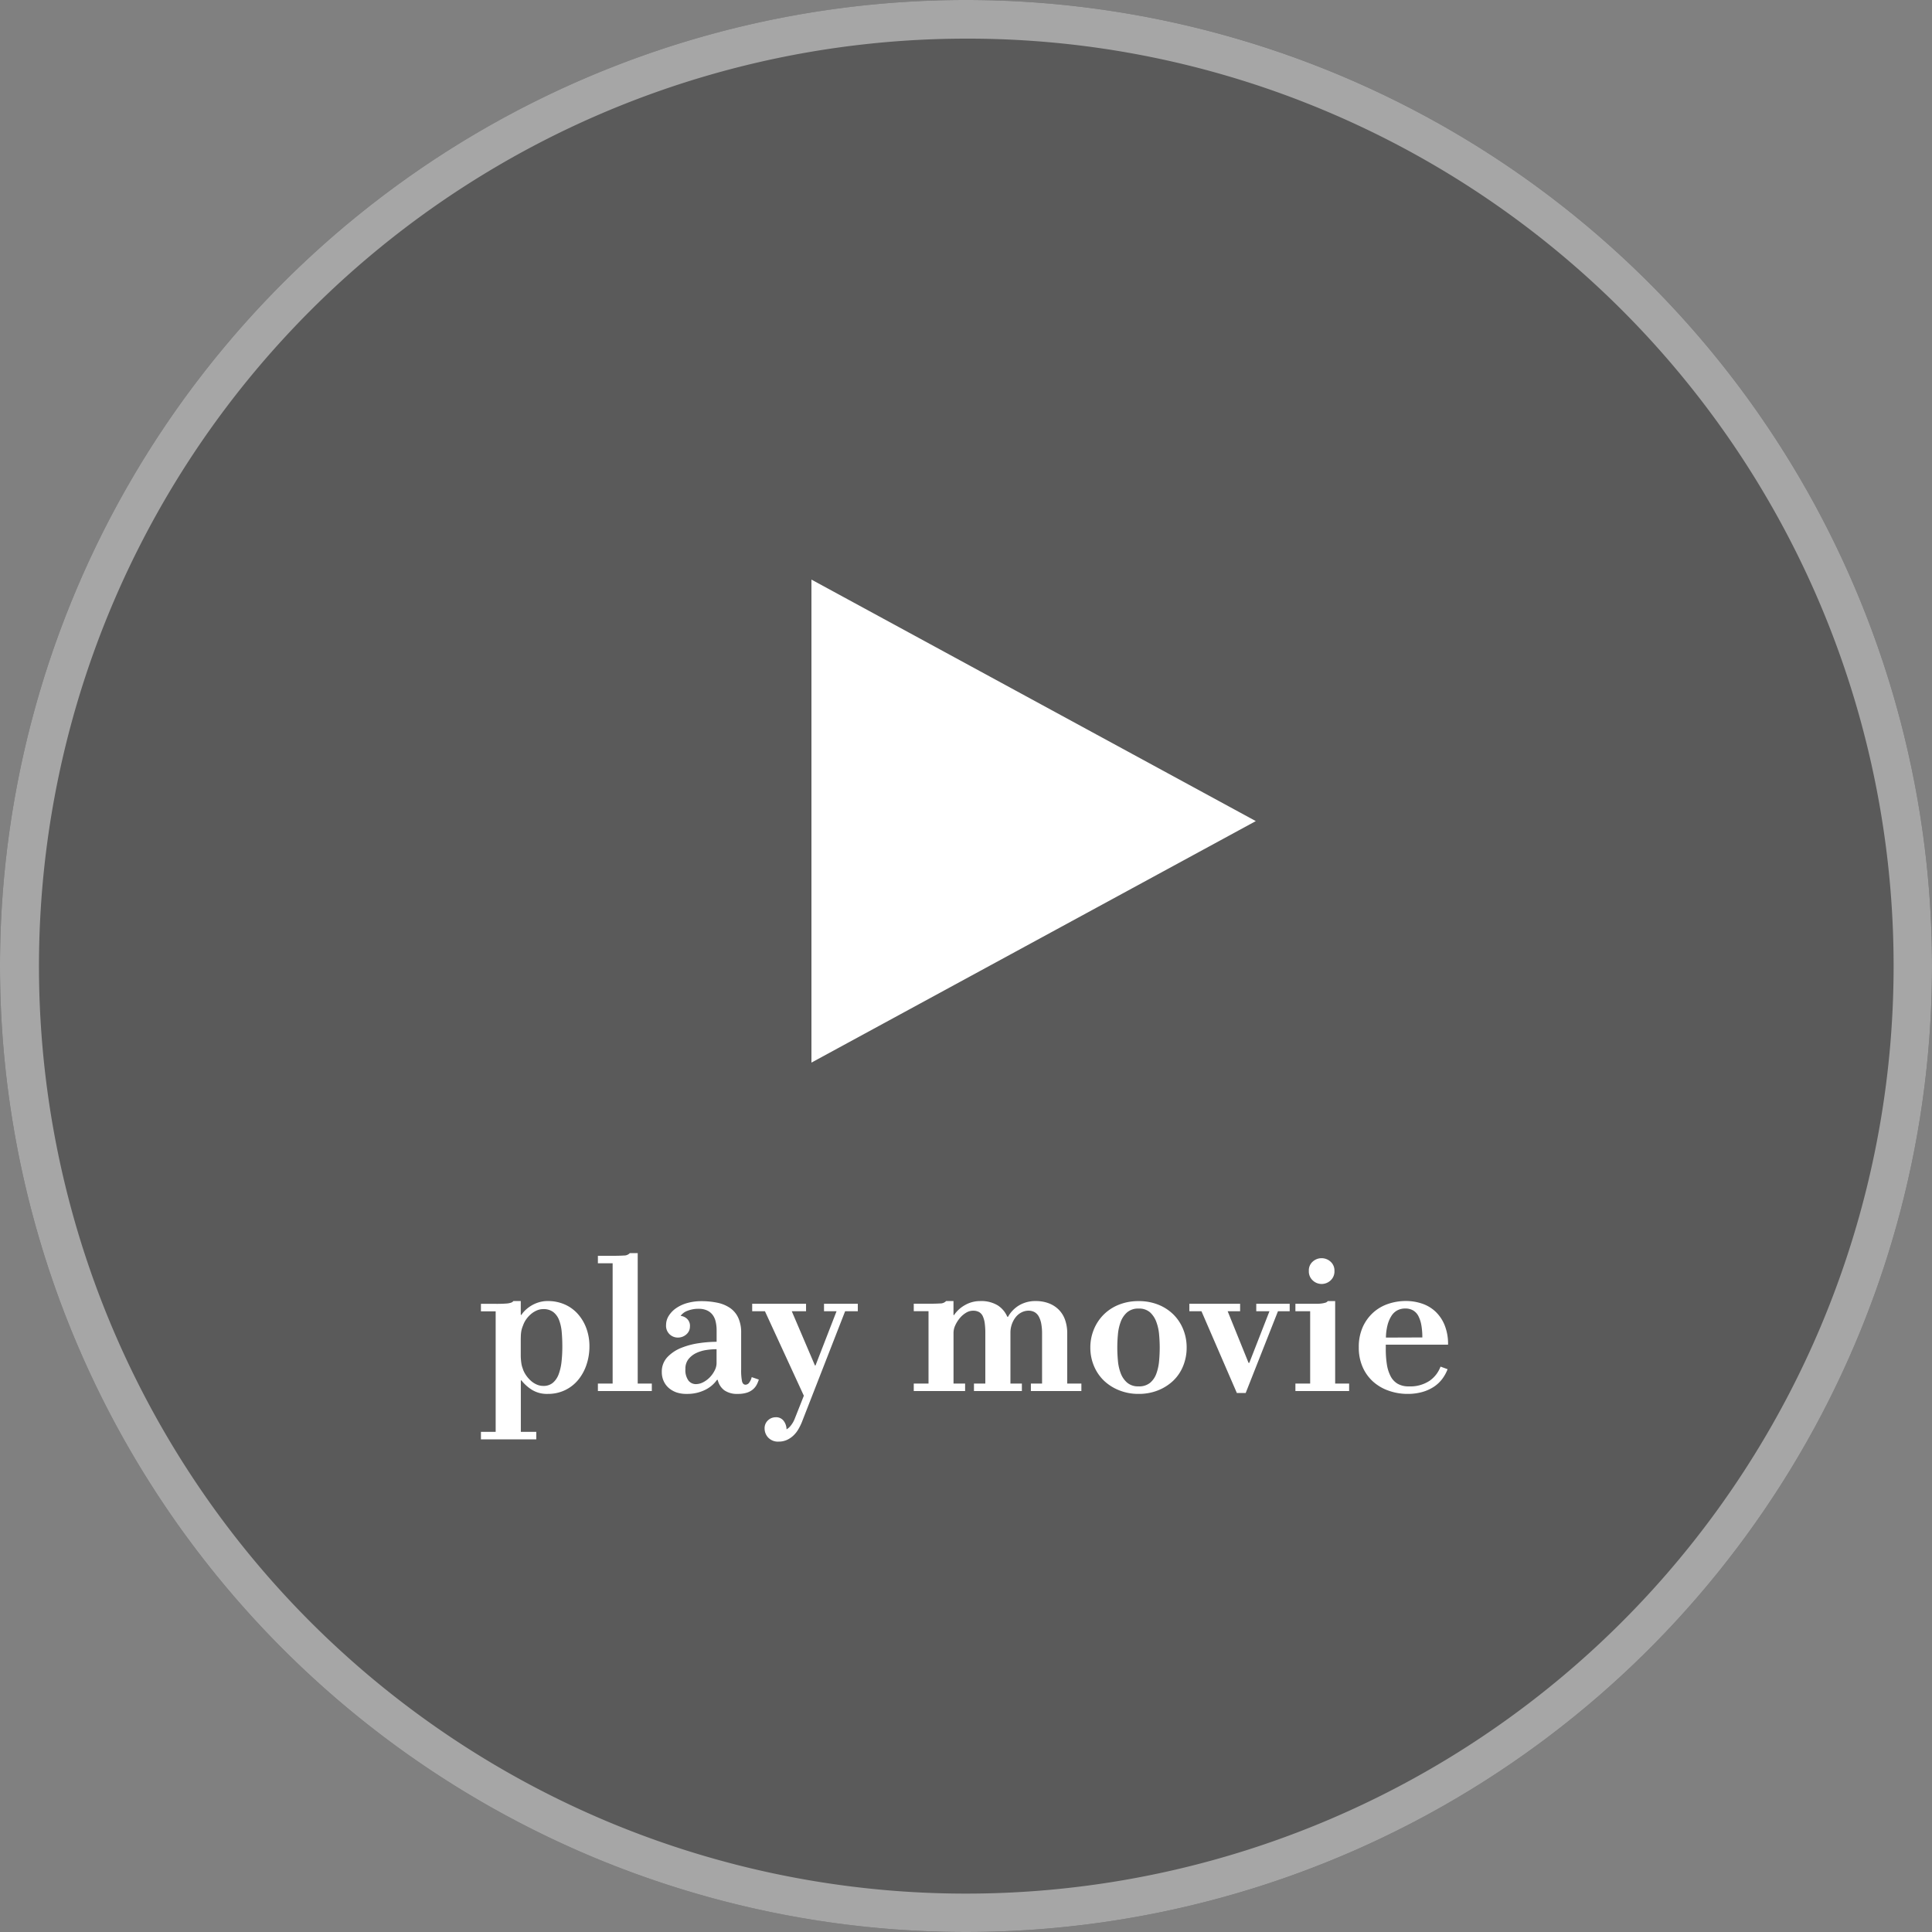 <svg xmlns="http://www.w3.org/2000/svg" width="100" height="100" viewBox="0 0 100 100">
  <rect x="0" y="0" width="100" height="100" fill="#808080" stroke="none"/>
  <g id="グループ_31678" data-name="グループ 31678" transform="translate(-590 -1945)">
    <g id="楕円形_19434" data-name="楕円形 19434" opacity="0.3">
      <circle id="楕円形_19434-2" data-name="楕円形 19434" cx="50" cy="50" r="50" transform="translate(590 1945)"/>
      <path id="楕円形_19434_-_アウトライン" data-name="楕円形 19434 - アウトライン" d="M50,2A48.013,48.013,0,0,0,31.317,94.229,48.013,48.013,0,0,0,68.683,5.771,47.7,47.7,0,0,0,50,2m0-2A50,50,0,1,1,0,50,50,50,0,0,1,50,0Z" transform="translate(590 1945)" fill="#fff"/>
    </g>
    <path id="多角形_1" data-name="多角形 1" d="M12.5,0,25,23H0Z" transform="translate(655 1975) rotate(90)" fill="#fff"/>
    <path id="パス_61248" data-name="パス 61248" d="M-22.242,2.5V2.113h-.8V-.535l.02-.03a2.151,2.151,0,0,0,.538.491,1.476,1.476,0,0,0,.833.222,2.03,2.03,0,0,0,.91-.2,2.007,2.007,0,0,0,.678-.538,2.464,2.464,0,0,0,.424-.785,2.945,2.945,0,0,0,.148-.936,2.675,2.675,0,0,0-.155-.924,2.324,2.324,0,0,0-.435-.743,1.961,1.961,0,0,0-.68-.5,2.148,2.148,0,0,0-.891-.18,1.552,1.552,0,0,0-.456.065,1.734,1.734,0,0,0-.383.167,1.765,1.765,0,0,0-.308.232,1.272,1.272,0,0,0-.217.26l-.029-.02v-.705h-.381a.259.259,0,0,1-.138.09,1.038,1.038,0,0,1-.228.04q-.134.01-.3.014t-.337,0h-.678v.39h.763V2.113h-.763V2.5Zm.367-2.765a.844.844,0,0,1-.335-.068A1.109,1.109,0,0,1-22.5-.513a1.577,1.577,0,0,1-.236-.254,1.447,1.447,0,0,1-.173-.3q-.029-.079-.058-.166a1.119,1.119,0,0,1-.044-.18q-.015-.093-.025-.207t-.01-.231v-.741q0-.161.005-.277a1.779,1.779,0,0,1,.02-.208,1.194,1.194,0,0,1,.039-.169q.025-.078.055-.149a1.286,1.286,0,0,1,.165-.32,1.441,1.441,0,0,1,.245-.268,1.2,1.2,0,0,1,.3-.188.844.844,0,0,1,.336-.07.825.825,0,0,1,.52.154.952.952,0,0,1,.3.417,2.248,2.248,0,0,1,.135.614q.032.351.032.749a6.981,6.981,0,0,1-.042.795,2.647,2.647,0,0,1-.149.647,1.059,1.059,0,0,1-.3.439A.741.741,0,0,1-21.875-.265ZM-16.262,0V-.387h-.73V-7.14H-17.4a.4.4,0,0,1-.31.125Q-17.937-7-18.3-7h-.753v.387h.763V-.387h-.763V0Zm1.813.148a2.073,2.073,0,0,0,.928-.2,1.617,1.617,0,0,0,.632-.526h.038a.925.925,0,0,0,.34.538,1.148,1.148,0,0,0,.7.188,1.522,1.522,0,0,0,.458-.06.92.92,0,0,0,.314-.165.817.817,0,0,0,.2-.24,1.47,1.47,0,0,0,.115-.277l-.368-.126a.715.715,0,0,1-.118.268.245.245,0,0,1-.2.124q-.14,0-.184-.181a2.915,2.915,0,0,1-.044-.611v-1.9a1.8,1.8,0,0,0-.15-.771,1.251,1.251,0,0,0-.424-.508,1.8,1.8,0,0,0-.654-.271,3.963,3.963,0,0,0-.832-.082,2.681,2.681,0,0,0-.712.092,1.917,1.917,0,0,0-.584.264,1.352,1.352,0,0,0-.39.4.886.886,0,0,0-.14.476.605.605,0,0,0,.192.491.614.614,0,0,0,.4.161.653.653,0,0,0,.461-.168.528.528,0,0,0,.182-.4.491.491,0,0,0-.171-.422.585.585,0,0,0-.312-.133.755.755,0,0,1,.366-.266,1.515,1.515,0,0,1,.565-.1,1.043,1.043,0,0,1,.421.077.759.759,0,0,1,.29.218.906.906,0,0,1,.168.351,1.937,1.937,0,0,1,.054.479v.583a6.444,6.444,0,0,0-.911.071,3.925,3.925,0,0,0-.923.245,2,2,0,0,0-.716.48,1.085,1.085,0,0,0-.287.773,1.108,1.108,0,0,0,.1.472,1.039,1.039,0,0,0,.268.356,1.24,1.24,0,0,0,.412.229A1.606,1.606,0,0,0-14.448.148Zm.465-.506a.488.488,0,0,1-.38-.182.917.917,0,0,1-.159-.6.79.79,0,0,1,.168-.524,1.155,1.155,0,0,1,.411-.312,1.874,1.874,0,0,1,.522-.151,3.691,3.691,0,0,1,.511-.039v.728a.832.832,0,0,1-.1.377,1.431,1.431,0,0,1-.25.351,1.326,1.326,0,0,1-.345.256A.823.823,0,0,1-13.984-.358Zm4.292,2.975a1,1,0,0,0,.427-.089A1.25,1.25,0,0,0-8.93,2.3a1.426,1.426,0,0,0,.249-.316,2.963,2.963,0,0,0,.174-.345l2.251-5.77H-5.6v-.387H-7.349v.387H-6.7l-1.09,2.809h-.028l-1.2-2.809h.739v-.387h-2.788v.387h.66L-8.393.243l-.468,1.181a1.355,1.355,0,0,1-.228.389.722.722,0,0,1-.2.17.744.744,0,0,0-.139-.426.483.483,0,0,0-.429-.2.572.572,0,0,0-.391.158.55.55,0,0,0-.176.432.682.682,0,0,0,.187.463A.693.693,0,0,0-9.691,2.617ZM-.046,0V-.387h-.6V-3.013A.94.94,0,0,1-.556-3.4a1.639,1.639,0,0,1,.234-.372A1.265,1.265,0,0,1,0-4.051a.693.693,0,0,1,.361-.107.633.633,0,0,1,.316.07.482.482,0,0,1,.195.221,1.3,1.3,0,0,1,.1.373A3.766,3.766,0,0,1,1-2.974V-.387H.412V0h2.48V-.387H2.3V-3.011a1.3,1.3,0,0,1,.076-.454,1.26,1.26,0,0,1,.2-.363.907.907,0,0,1,.3-.244.8.8,0,0,1,.358-.087.624.624,0,0,1,.318.077.581.581,0,0,1,.217.228,1.249,1.249,0,0,1,.126.37,2.719,2.719,0,0,1,.042.508V-.387H3.358V0H5.972V-.387H5.239v-2.6a2.033,2.033,0,0,0-.116-.711,1.4,1.4,0,0,0-.333-.524,1.465,1.465,0,0,0-.517-.324,1.876,1.876,0,0,0-.662-.112,1.657,1.657,0,0,0-.848.214,1.611,1.611,0,0,0-.594.611l-.035-.02a1.306,1.306,0,0,0-.5-.586,1.644,1.644,0,0,0-.9-.218,1.56,1.56,0,0,0-.787.208,1.652,1.652,0,0,0-.575.529l-.02-.03v-.709h-.379a.414.414,0,0,1-.313.125q-.226.015-.6.015h-.764v.387h.764V-.387h-.764V0ZM8.931.148A2.658,2.658,0,0,0,9.945-.038a2.46,2.46,0,0,0,.785-.5,2.185,2.185,0,0,0,.51-.761,2.494,2.494,0,0,0,.181-.95A2.482,2.482,0,0,0,11.24-3.2a2.268,2.268,0,0,0-.51-.767,2.342,2.342,0,0,0-.785-.506,2.711,2.711,0,0,0-1.014-.182,2.706,2.706,0,0,0-1.007.182,2.333,2.333,0,0,0-.787.506,2.329,2.329,0,0,0-.515.768,2.434,2.434,0,0,0-.186.95,2.425,2.425,0,0,0,.186.949,2.25,2.25,0,0,0,.515.76,2.447,2.447,0,0,0,.787.5A2.653,2.653,0,0,0,8.931.148Zm0-.39a.869.869,0,0,1-.589-.191A1.2,1.2,0,0,1,8.01-.915a2.387,2.387,0,0,1-.146-.648q-.033-.357-.033-.688t.033-.687A2.456,2.456,0,0,1,8.01-3.59a1.2,1.2,0,0,1,.334-.487.867.867,0,0,1,.589-.191.848.848,0,0,1,.59.192,1.245,1.245,0,0,1,.326.492,2.46,2.46,0,0,1,.146.657q.032.357.032.677,0,.34-.032.692a2.6,2.6,0,0,1-.139.648,1.117,1.117,0,0,1-.325.482A.889.889,0,0,1,8.933-.242ZM14.477.1l1.67-4.23h.607v-.387h-1.73v.387h.683L14.664-1.46h-.04l-1.08-2.67h.644v-.387H11.561v.387h.627L14.019.1ZM19.831,0V-.387h-.723v-4.27h-.382a.233.233,0,0,1-.126.085,1.256,1.256,0,0,1-.193.04,1.845,1.845,0,0,1-.247.015h-1.11v.387h.764V-.387h-.764V0ZM18.4-5.542a.676.676,0,0,0,.471-.184.627.627,0,0,0,.2-.486.612.612,0,0,0-.2-.483.689.689,0,0,0-.471-.181.678.678,0,0,0-.454.177.6.6,0,0,0-.2.482.628.628,0,0,0,.2.49A.665.665,0,0,0,18.4-5.542ZM22.843.148a2.783,2.783,0,0,0,.78-.1,2.137,2.137,0,0,0,.6-.273,1.754,1.754,0,0,0,.43-.406,2.03,2.03,0,0,0,.274-.5l-.365-.133A1.559,1.559,0,0,1,24-.534a1.8,1.8,0,0,1-1.076.293,1.126,1.126,0,0,1-.584-.137.97.97,0,0,1-.365-.394,1.981,1.981,0,0,1-.191-.61,4.958,4.958,0,0,1-.056-.774V-2.4h3.223a2.589,2.589,0,0,0-.181-1.019,2.01,2.01,0,0,0-.477-.7,1.9,1.9,0,0,0-.693-.408,2.591,2.591,0,0,0-.833-.134,2.838,2.838,0,0,0-.91.148,2.2,2.2,0,0,0-.778.45,2.262,2.262,0,0,0-.542.748,2.491,2.491,0,0,0-.206,1.052,2.484,2.484,0,0,0,.2,1.024,2.2,2.2,0,0,0,.543.754,2.367,2.367,0,0,0,.8.466A2.9,2.9,0,0,0,22.843.148ZM21.735-2.767a2.825,2.825,0,0,1,.082-.641,1.645,1.645,0,0,1,.2-.475.819.819,0,0,1,.3-.289.86.86,0,0,1,.411-.1.8.8,0,0,1,.416.1.726.726,0,0,1,.276.3,1.661,1.661,0,0,1,.151.473,3.6,3.6,0,0,1,.049.625Z" transform="translate(640 2017)" fill="#fff"/>
  </g>
</svg>
